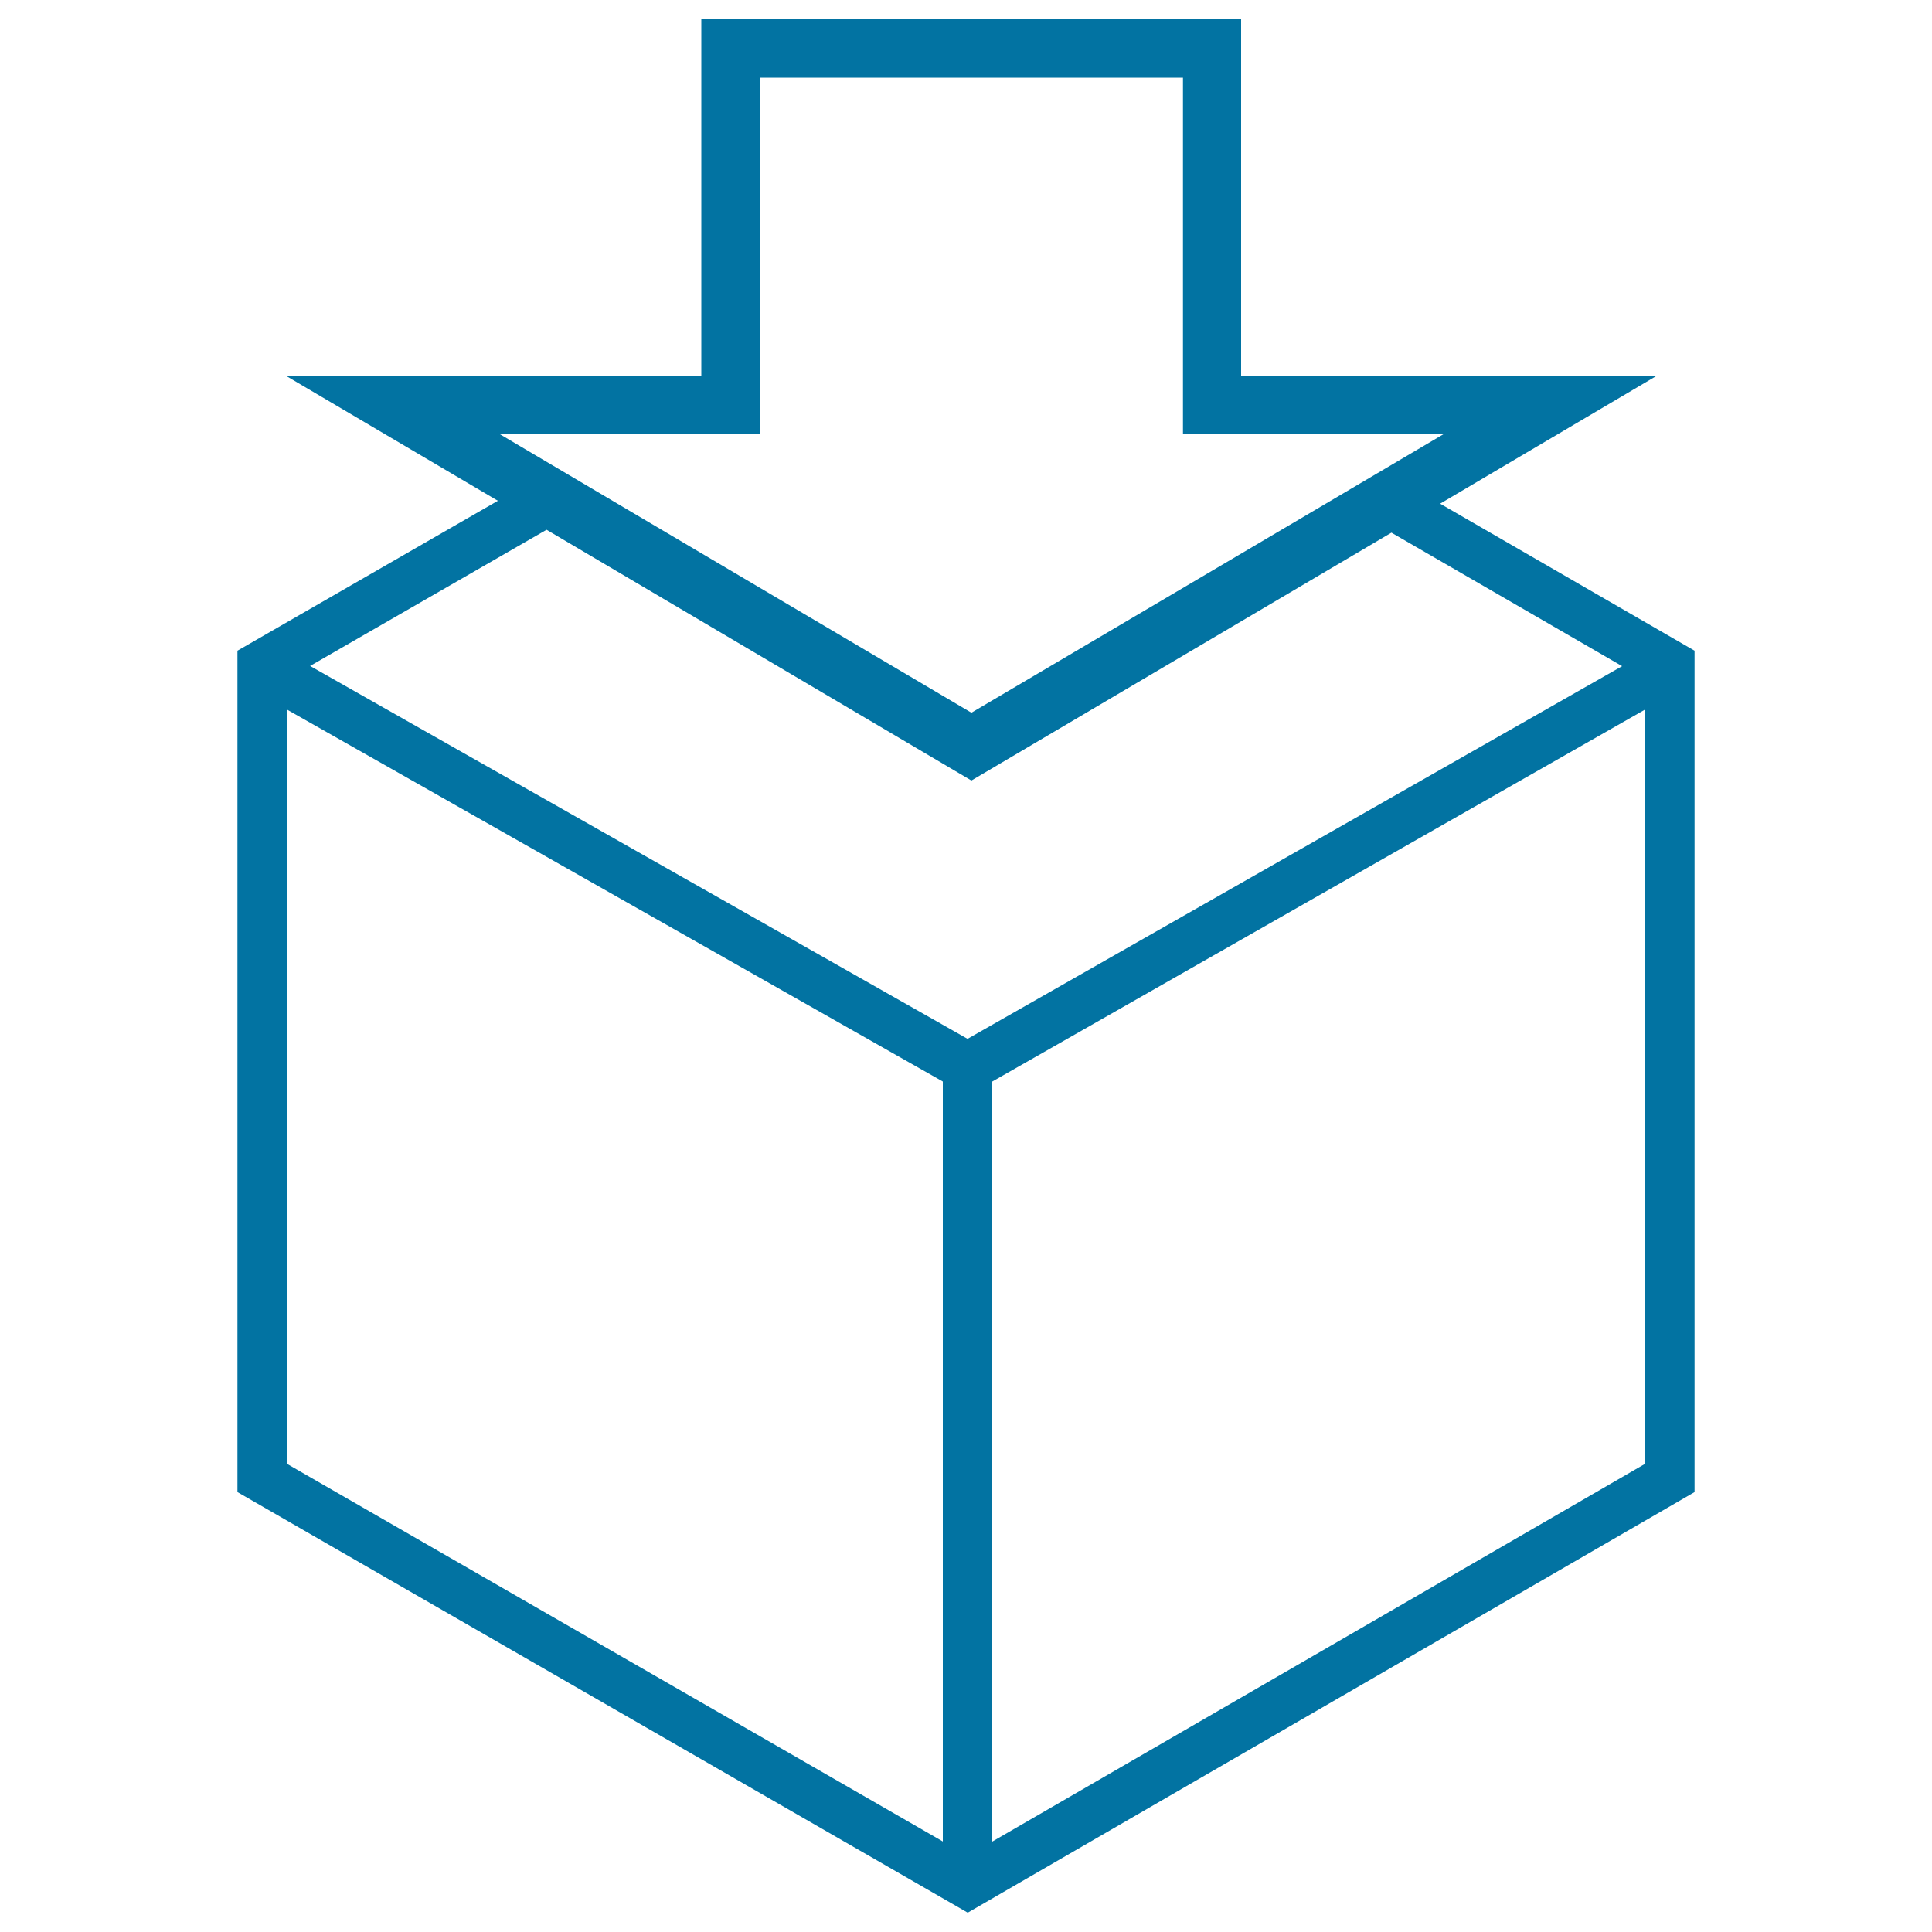 <svg xmlns="http://www.w3.org/2000/svg" viewBox="0 0 1000 1000" style="fill:#0273a2">
<title>Down Arrow On A Cube SVG icon</title>
<g><path d="M745.4,260.7l112.3-66.3H642.4V10H363v184.4H147.8l109.9,64.8l-134.8,77.6v435.5l378,217.7l376.2-217.7V336.8L745.4,260.7z M393.2,224.5V40.2h219.1v184.4h135.1L502.8,368.9L258.3,224.5H393.2z M488.1,953.2L148.4,757.6V367.2l339.6,192.6V953.2z M500.8,537.7L160.5,344.7l122.4-70.5l219.9,129.8l217.4-128.3l119.4,69.1L500.8,537.7z M851.6,757.6l-338,195.6V559.8l338-192.6V757.6z"/></g>
</svg>